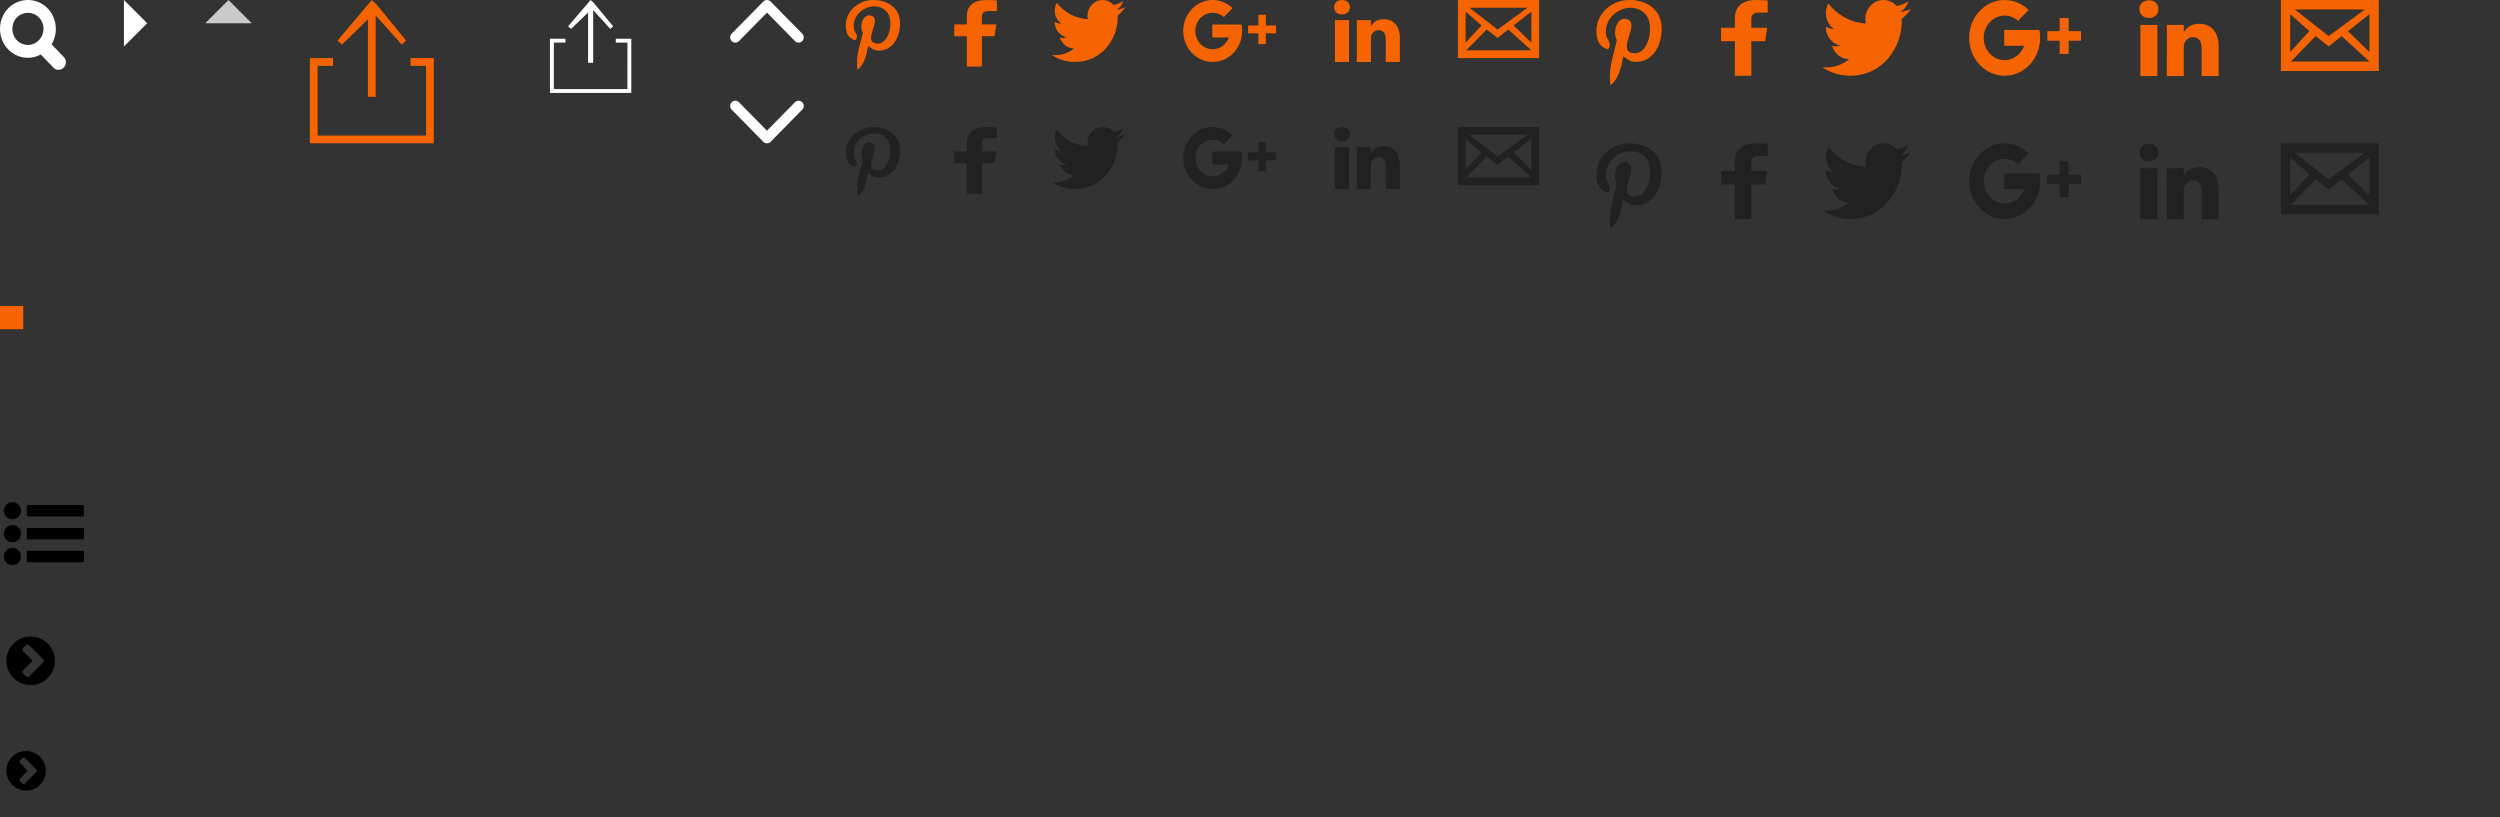 <?xml version="1.0" encoding="utf-8"?>
<!-- Generator: Adobe Illustrator 16.0.0, SVG Export Plug-In . SVG Version: 6.00 Build 0)  -->
<!DOCTYPE svg PUBLIC "-//W3C//DTD SVG 1.1//EN" "http://www.w3.org/Graphics/SVG/1.1/DTD/svg11.dtd">
<svg version="1.1" id="Layer_1" xmlns="http://www.w3.org/2000/svg" xmlns:xlink="http://www.w3.org/1999/xlink" x="0px" y="0px"
	 width="645.5px" height="211px" viewBox="0 0 645.5 211" enable-background="new 0 0 645.5 211" xml:space="preserve">
<rect x="0" y="0" width="645.5" height="211" fill="#333333" stroke="none"/>
<g id="Search_Circle._Attribute_as_Zurb_from_Flaticon.com">
	<g>
		<path fill="#FFFFFF" d="M16.443,14.688l-3.132-3.243c0.438-0.712,0.747-1.479,0.924-2.301c0.177-0.821,0.224-1.648,0.141-2.479
			c-0.083-0.833-0.297-1.633-0.642-2.4c-0.345-0.767-0.82-1.464-1.425-2.091c-0.71-0.735-1.509-1.281-2.396-1.637
			C9.025,0.179,8.122,0,7.203,0s-1.822,0.179-2.71,0.536C3.606,0.892,2.807,1.438,2.097,2.173C1.387,2.908,0.86,3.734,0.515,4.654
			C0.171,5.572-0.001,6.507-0.001,7.457c0,0.951,0.172,1.887,0.517,2.805c0.345,0.919,0.872,1.745,1.582,2.48
			c0.563,0.583,1.195,1.054,1.895,1.41c0.699,0.356,1.42,0.59,2.161,0.697c0.742,0.108,1.483,0.098,2.224-0.032
			c0.741-0.13,1.457-0.379,2.146-0.746l3.258,3.371c0.355,0.391,0.799,0.585,1.332,0.585c0.532,0,0.976-0.194,1.331-0.585
			c0.376-0.367,0.564-0.82,0.564-1.361C17.007,15.541,16.819,15.077,16.443,14.688z M10.946,8.997
			c-0.199,0.508-0.496,0.968-0.893,1.379c-0.396,0.41-0.84,0.719-1.331,0.924c-0.491,0.205-0.997,0.309-1.52,0.309
			c-0.522,0-1.028-0.104-1.519-0.309c-0.491-0.205-0.935-0.514-1.332-0.924C3.956,9.965,3.663,9.505,3.475,8.997
			C3.287,8.49,3.193,7.972,3.193,7.441c0-0.529,0.094-1.048,0.282-1.557c0.188-0.507,0.48-0.966,0.877-1.378
			C4.749,4.097,5.193,3.794,5.684,3.6c0.491-0.194,0.997-0.292,1.519-0.292S8.231,3.406,8.723,3.6
			c0.491,0.194,0.935,0.497,1.331,0.907c0.397,0.412,0.694,0.871,0.893,1.378c0.198,0.509,0.297,1.027,0.297,1.557
			C11.244,7.972,11.145,8.49,10.946,8.997z"/>
	</g>
</g>
<g id="Shape_22">
	<g>
		<polygon fill="#FFFFFF" points="32,0 32,6 32,12 38,6 		"/>
	</g>
</g>
<g id="Shape_22_copy">
	<g>
		<polygon fill="#CACACA" points="59,0.001 53,6.001 59,6.001 65,6.001 		"/>
	</g>
</g>
<g id="Shape_29_copy_5_3_" enable-background="new    ">
	<g id="Shape_29_copy_5">
		<g>
			<path fill="#F56400" d="M232.305,5.006c-0.484-3.556-4.032-5.367-7.807-4.946c-2.988,0.342-5.966,2.752-6.097,6.207
				c-0.064,2.119,0.526,3.703,2.535,4.15c0.868-1.545-0.285-1.883-0.46-2.991c-0.738-4.56,5.255-7.667,8.385-4.491
				c2.174,2.218,0.748,8.988-2.756,8.275c-3.352-0.665,1.638-6.058-1.037-7.116c-2.165-0.864-3.329,2.629-2.294,4.36
				c-0.604,2.982-1.908,5.8-1.376,9.545c1.711-1.237,2.281-3.611,2.753-6.088c0.856,0.521,1.325,1.06,2.409,1.146
				C230.604,13.364,232.857,9.022,232.305,5.006z"/>
		</g>
	</g>
</g>
<g id="Shape_30_copy_5_3_" enable-background="new    ">
	<g id="Shape_30_copy_5">
		<g>
			<path fill="#F56400" d="M376.422,0v15H396.4h1V0H376.422z M394.402,2l-7.743,5.625L379.42,2H394.402z M378.42,3l4.088,3.567
				L378.42,11V3z M378.566,13c0.402-0.411,1.449-1.472,2.518-2.553c1.383-1.405,2.782-2.825,2.782-2.825l2.792,2.169l2.777-2.156
				L395.402,13H378.566z M395.402,11l-4.605-4.42L395.402,3V11z"/>
		</g>
	</g>
</g>
<g id="Shape_1_3_" enable-background="new    ">
	<g id="Shape_1">
		<g>
			<path fill="#F56400" d="M344.678,16.002h3.643V5.204h-3.643V16.002z M357.252,4.952c-1.934,0-2.797,1.05-3.279,1.784v0.035
				h-0.021c0.007-0.012,0.017-0.024,0.021-0.035V5.205h-3.641c0.049,1.015,0,10.798,0,10.798h3.641V9.974
				c0-0.323,0.023-0.645,0.119-0.875c0.268-0.646,0.863-1.313,1.869-1.313c1.316,0,1.844,0.99,1.844,2.441v5.776h3.643V9.812
				C361.443,6.495,359.648,4.952,357.252,4.952z M346.521,0c-1.245,0-2.063,0.806-2.063,1.865c0,1.037,0.793,1.867,2.013,1.867
				h0.024c1.271,0,2.06-0.83,2.06-1.867C348.533,0.805,347.77,0,346.521,0z"/>
		</g>
	</g>
</g>
<g id="Forma_1_copy_30_3_" enable-background="new    ">
	<g id="Forma_1_copy_30">
		<g>
			<path fill="#F56400" d="M290.53,1.892c-0.698,0.321-1.448,0.539-2.235,0.637c0.805-0.5,1.42-1.293,1.713-2.234
				c-0.754,0.463-1.588,0.799-2.475,0.981C286.823,0.489,285.813,0,284.692,0c-2.151,0-3.894,1.81-3.894,4.039
				c0,0.316,0.035,0.625,0.101,0.92c-3.235-0.168-6.104-1.776-8.024-4.221c-0.336,0.596-0.527,1.29-0.527,2.03
				c0,1.402,0.689,2.64,1.732,3.363c-0.639-0.022-1.238-0.205-1.764-0.508v0.051c0,1.957,1.342,3.589,3.123,3.962
				c-0.326,0.092-0.67,0.142-1.025,0.142c-0.25,0-0.494-0.026-0.732-0.073c0.496,1.604,1.933,2.773,3.637,2.807
				c-1.332,1.083-3.012,1.729-4.835,1.729c-0.313,0-0.625-0.02-0.929-0.056c1.724,1.146,3.77,1.815,5.969,1.815
				c7.162,0,11.078-6.156,11.078-11.495l-0.014-0.523C289.348,3.413,290.008,2.701,290.53,1.892z"/>
		</g>
	</g>
</g>
<g id="Shape_32_copy_4_3_" enable-background="new    ">
	<g id="Shape_32_copy_4">
		<g>
			<path fill="#F56400" d="M320.529,6.33H317.3h-4.281v3.341h4.281c-0.641,1.776-2.271,3.038-4.186,3.038
				c-2.475,0-4.479-2.107-4.479-4.708s2.004-4.709,4.479-4.709c1.102,0,2.108,0.42,2.891,1.114l2.242-2.309
				C316.895,0.795,315.094,0,313.116,0c-4.2,0-7.606,3.582-7.606,8s3.406,7.999,7.606,7.999c4.201,0,7.604-3.581,7.604-7.999
				c0-0.573-0.059-1.132-0.168-1.671L320.529,6.33L320.529,6.33z M326.836,6.583V3.799h-1.924v2.784h-2.648v2.025h2.648v2.784h1.924
				V8.608h2.648V6.583H326.836z"/>
		</g>
	</g>
</g>
<g id="Shape_26_copy_7_3_" enable-background="new    ">
	<g id="Shape_26_copy_7">
		<g>
			<path fill="#F56400" d="M255.393,2.856l1.992-0.001V0.12C257.041,0.083,255.857,0,254.481,0c-2.873,0-4.838,1.425-4.838,4.042
				v2.255h-3.249v3.058h3.249v7.846h3.885V9.355h3.24l0.485-3.058h-3.727V4.345C253.528,3.459,253.83,2.856,255.393,2.856z"/>
		</g>
	</g>
</g>
<g id="Shape_29_copy_5_1_" enable-background="new    ">
	<g id="Shape_29_copy_5_2_">
		<g>
			<path fill="#212121" d="M232.305,37.805c-0.484-3.556-4.032-5.367-7.807-4.946c-2.988,0.342-5.966,2.752-6.097,6.207
				c-0.064,2.119,0.526,3.703,2.535,4.15c0.868-1.545-0.285-1.883-0.46-2.991c-0.738-4.56,5.255-7.667,8.385-4.491
				c2.174,2.218,0.748,8.989-2.756,8.276c-3.352-0.666,1.638-6.059-1.037-7.117c-2.165-0.864-3.329,2.629-2.294,4.36
				c-0.604,2.981-1.908,5.8-1.376,9.545c1.711-1.237,2.281-3.61,2.753-6.088c0.856,0.521,1.325,1.06,2.409,1.146
				C230.604,46.163,232.857,41.82,232.305,37.805z"/>
		</g>
	</g>
</g>
<g id="Shape_30_copy_5_1_" enable-background="new    ">
	<g id="Shape_30_copy_5_2_">
		<g>
			<path fill="#212121" d="M376.422,32.799v15H396.4h1v-15H376.422z M394.402,34.799l-7.743,5.625l-7.239-5.625H394.402z
				 M378.42,35.799l4.088,3.567l-4.088,4.433V35.799z M378.566,45.799c0.402-0.41,1.449-1.473,2.518-2.553
				c1.383-1.405,2.782-2.825,2.782-2.825l2.792,2.169l2.777-2.156l5.967,5.365H378.566z M395.402,43.799l-4.605-4.42l4.605-3.58
				V43.799z"/>
		</g>
	</g>
</g>
<g id="Shape_1_1_" enable-background="new    ">
	<g id="Shape_1_2_">
		<g>
			<path fill="#212121" d="M344.678,48.801h3.643V38.003h-3.643V48.801z M357.252,37.751c-1.934,0-2.797,1.05-3.279,1.784v0.035
				h-0.021c0.007-0.012,0.017-0.024,0.021-0.035v-1.531h-3.641c0.049,1.015,0,10.799,0,10.799h3.641v-6.029
				c0-0.324,0.023-0.646,0.119-0.875c0.268-0.646,0.863-1.313,1.869-1.313c1.316,0,1.844,0.99,1.844,2.439v5.776h3.643V42.61
				C361.443,39.294,359.648,37.751,357.252,37.751z M346.521,32.799c-1.245,0-2.063,0.806-2.063,1.865
				c0,1.037,0.793,1.867,2.013,1.867h0.024c1.271,0,2.06-0.83,2.06-1.867C348.533,33.604,347.77,32.799,346.521,32.799z"/>
		</g>
	</g>
</g>
<g id="Forma_1_copy_30_1_" enable-background="new    ">
	<g id="Forma_1_copy_30_2_">
		<g>
			<path fill="#212121" d="M290.53,34.691c-0.698,0.321-1.448,0.539-2.235,0.637c0.805-0.5,1.42-1.293,1.713-2.234
				c-0.754,0.463-1.588,0.799-2.475,0.981c-0.71-0.787-1.721-1.276-2.841-1.276c-2.151,0-3.894,1.81-3.894,4.039
				c0,0.316,0.035,0.625,0.101,0.92c-3.235-0.168-6.104-1.776-8.024-4.221c-0.336,0.596-0.527,1.29-0.527,2.03
				c0,1.402,0.689,2.64,1.732,3.363c-0.639-0.022-1.238-0.205-1.764-0.508v0.051c0,1.957,1.342,3.59,3.123,3.963
				c-0.326,0.092-0.67,0.141-1.025,0.141c-0.25,0-0.494-0.025-0.732-0.072c0.496,1.604,1.933,2.772,3.637,2.808
				c-1.332,1.084-3.012,1.729-4.835,1.729c-0.313,0-0.625-0.021-0.929-0.058c1.724,1.146,3.77,1.813,5.969,1.813
				c7.162,0,11.078-6.156,11.078-11.495l-0.014-0.523C289.348,36.212,290.008,35.5,290.53,34.691z"/>
		</g>
	</g>
</g>
<g id="Shape_32_copy_4_1_" enable-background="new    ">
	<g id="Shape_32_copy_4_2_">
		<g>
			<path fill="#212121" d="M320.529,39.129H317.3h-4.281v3.341h4.281c-0.641,1.776-2.271,3.038-4.186,3.038
				c-2.475,0-4.479-2.107-4.479-4.708s2.004-4.709,4.479-4.709c1.102,0,2.108,0.42,2.891,1.114l2.242-2.309
				c-1.354-1.302-3.154-2.097-5.132-2.097c-4.2,0-7.606,3.582-7.606,8s3.406,7.999,7.606,7.999c4.201,0,7.604-3.581,7.604-7.999
				c0-0.573-0.059-1.132-0.168-1.671L320.529,39.129L320.529,39.129z M326.836,39.382v-2.784h-1.924v2.784h-2.648v2.025h2.648v2.784
				h1.924v-2.784h2.648v-2.025H326.836z"/>
		</g>
	</g>
</g>
<g id="Shape_26_copy_7_1_" enable-background="new    ">
	<g id="Shape_26_copy_7_2_">
		<g>
			<path fill="#212121" d="M255.393,35.655l1.992-0.001v-2.735c-0.344-0.037-1.527-0.12-2.903-0.12
				c-2.873,0-4.838,1.425-4.838,4.042v2.255h-3.249v3.059h3.249V50h3.885v-7.846h3.24l0.485-3.059h-3.727v-1.952
				C253.528,36.258,253.83,35.655,255.393,35.655z"/>
		</g>
	</g>
</g>
<g id="Shape_29_copy_6_3_" enable-background="new    ">
	<g id="Shape_29_copy_6">
		<g>
			<path fill="#F56400" d="M428.952,6.119c-0.583-4.345-4.856-6.56-9.405-6.046c-3.602,0.418-7.188,3.364-7.346,7.587
				c-0.077,2.591,0.635,4.526,3.055,5.072c1.045-1.888-0.343-2.301-0.555-3.655c-0.891-5.572,6.332-9.371,10.104-5.489
				c2.619,2.71,0.901,10.986-3.317,10.114c-4.038-0.813,1.974-7.404-1.251-8.697c-2.607-1.057-4.014,3.213-2.766,5.328
				c-0.728,3.646-2.299,7.089-1.656,11.667c2.063-1.513,2.746-4.414,3.314-7.44c1.032,0.636,1.598,1.294,2.903,1.399
				C426.903,16.335,429.617,11.028,428.952,6.119z"/>
		</g>
	</g>
</g>
<g id="Shape_30_copy_6_3_" enable-background="new    ">
	<g id="Shape_30_copy_6">
		<g>
			<path fill="#F56400" d="M588.924,0v18.333h24.072h1.203V0H588.924z M610.588,2.444l-9.33,6.876l-8.724-6.876H610.588z
				 M591.33,3.667l4.926,4.36l-4.926,5.417V3.667z M591.508,15.889c0.488-0.502,1.748-1.8,3.03-3.12
				c1.668-1.717,3.354-3.452,3.354-3.452l3.365,2.651l3.351-2.637l7.187,6.558H591.508L591.508,15.889z M611.792,13.444l-5.55-5.401
				l5.55-4.376V13.444z"/>
		</g>
	</g>
</g>
<g id="Shape_1_copy_3_" enable-background="new    ">
	<g id="Shape_1_copy">
		<g>
			<path fill="#F56400" d="M552.651,19.635h4.385V6.438h-4.385V19.635z M554.873,0.075c-1.501,0-2.482,0.985-2.482,2.28
				c0,1.267,0.955,2.281,2.428,2.281h0.025c1.53,0,2.481-1.015,2.481-2.281C557.297,1.061,556.374,0.075,554.873,0.075z
				 M567.803,6.128c-2.33,0-3.371,1.282-3.953,2.18v0.043h-0.026c0.009-0.014,0.02-0.029,0.026-0.043v-1.87h-4.387
				c0.063,1.238,0,13.197,0,13.197h4.387v-7.37c0-0.395,0.029-0.787,0.146-1.069c0.314-0.79,1.039-1.605,2.25-1.605
				c1.587,0,2.222,1.211,2.222,2.984v7.061h4.385v-7.567C572.852,8.014,570.688,6.128,567.803,6.128z"/>
		</g>
	</g>
</g>
<g id="Forma_1_copy_31_3_" enable-background="new    ">
	<g id="Forma_1_copy_31">
		<g>
			<path fill="#F56400" d="M493.361,2.315c-0.845,0.392-1.745,0.658-2.694,0.777c0.97-0.61,1.712-1.58,2.063-2.73
				c-0.906,0.566-1.911,0.977-2.98,1.199C488.895,0.599,487.676,0,486.325,0c-2.591,0-4.692,2.212-4.692,4.938
				c0,0.387,0.043,0.765,0.123,1.125c-3.896-0.206-7.354-2.172-9.67-5.159c-0.404,0.728-0.635,1.576-0.635,2.481
				c0,1.714,0.829,3.226,2.087,4.11c-0.771-0.027-1.491-0.25-2.125-0.62v0.062c0,2.393,1.618,4.387,3.763,4.843
				c-0.393,0.111-0.808,0.173-1.232,0.173c-0.307,0-0.6-0.032-0.887-0.09c0.601,1.962,2.33,3.39,4.383,3.431
				c-1.604,1.323-3.631,2.112-5.824,2.112c-0.379,0-0.752-0.023-1.119-0.067c2.077,1.4,4.542,2.218,7.189,2.218
				c8.632,0,13.35-7.524,13.35-14.049l-0.018-0.641C491.936,4.173,492.732,3.304,493.361,2.315z"/>
		</g>
	</g>
</g>
<g id="Shape_32_copy_5_3_" enable-background="new    ">
	<g id="Shape_32_copy_5">
		<g>
			<path fill="#F56400" d="M534.129,8.045V4.642h-2.32v3.403h-3.188v2.475h3.188v3.403h2.32V10.52h3.19V8.045H534.129z
				 M526.53,7.736h-3.893h-5.156v4.084h5.156c-0.771,2.17-2.735,3.713-5.043,3.713c-2.979,0-5.395-2.577-5.395-5.755
				c0-3.179,2.415-5.755,5.395-5.755c1.328,0,2.541,0.513,3.48,1.361l2.701-2.821C522.149,0.972,519.979,0,517.596,0
				c-5.061,0-9.164,4.378-9.164,9.777s4.104,9.777,9.164,9.777c5.063,0,9.166-4.378,9.166-9.777c0-0.7-0.067-1.384-0.199-2.042
				L526.53,7.736L526.53,7.736L526.53,7.736z"/>
		</g>
	</g>
</g>
<g id="Shape_26_copy_8_3_" enable-background="new    ">
	<g id="Shape_26_copy_8">
		<g>
			<path fill="#F56400" d="M454.238,3.247l2.182-0.002V0.137C456.043,0.094,454.748,0,453.241,0c-3.146,0-5.299,1.619-5.299,4.595
				v2.563h-3.561v3.477h3.561v8.92h4.254v-8.92h3.548l0.531-3.477h-4.08v-2.22C452.196,3.932,452.527,3.247,454.238,3.247z"/>
		</g>
	</g>
</g>
<g id="Shape_29_copy_6_1_" enable-background="new    ">
	<g id="Shape_29_copy_6_2_">
		<g>
			<path fill="#212121" d="M428.952,43.118c-0.583-4.345-4.856-6.56-9.405-6.046c-3.602,0.418-7.188,3.364-7.346,7.587
				c-0.077,2.591,0.635,4.524,3.055,5.071c1.045-1.891-0.343-2.301-0.555-3.654c-0.891-5.572,6.332-9.371,10.104-5.489
				c2.619,2.71,0.901,10.985-3.317,10.114c-4.038-0.813,1.974-7.404-1.251-8.697c-2.607-1.057-4.014,3.213-2.766,5.328
				c-0.728,3.646-2.299,7.089-1.656,11.667c2.063-1.515,2.746-4.414,3.314-7.438c1.032,0.635,1.598,1.293,2.903,1.397
				C426.903,53.334,429.617,48.025,428.952,43.118z"/>
		</g>
	</g>
</g>
<g id="Shape_30_copy_6_1_" enable-background="new    ">
	<g id="Shape_30_copy_6_2_">
		<g>
			<path fill="#212121" d="M588.924,36.999v18.333h24.072h1.203V36.999H588.924z M610.588,39.443l-9.33,6.875l-8.724-6.875H610.588z
				 M591.33,40.666l4.926,4.359l-4.926,5.416V40.666z M591.508,52.889c0.488-0.502,1.748-1.801,3.03-3.119
				c1.668-1.719,3.354-3.453,3.354-3.453l3.365,2.65l3.351-2.637l7.187,6.559H591.508L591.508,52.889z M611.792,50.441l-5.55-5.399
				l5.55-4.376V50.441z"/>
		</g>
	</g>
</g>
<g id="Shape_1_copy_1_" enable-background="new    ">
	<g id="Shape_1_copy_2_">
		<g>
			<path fill="#212121" d="M552.651,56.634h4.385V43.438h-4.385V56.634z M554.873,37.074c-1.501,0-2.482,0.985-2.482,2.28
				c0,1.267,0.955,2.281,2.428,2.281h0.025c1.53,0,2.481-1.015,2.481-2.281C557.297,38.06,556.374,37.074,554.873,37.074z
				 M567.803,43.127c-2.33,0-3.371,1.282-3.953,2.182v0.043h-0.026c0.009-0.016,0.02-0.028,0.026-0.043v-1.871h-4.387
				c0.063,1.237,0,13.196,0,13.196h4.387v-7.368c0-0.396,0.029-0.787,0.146-1.07c0.314-0.788,1.039-1.604,2.25-1.604
				c1.587,0,2.222,1.213,2.222,2.984v7.063h4.385V49.07C572.852,45.014,570.688,43.127,567.803,43.127z"/>
		</g>
	</g>
</g>
<g id="Forma_1_copy_31_1_" enable-background="new    ">
	<g id="Forma_1_copy_31_2_">
		<g>
			<path fill="#212121" d="M493.361,39.314c-0.845,0.392-1.745,0.658-2.694,0.777c0.97-0.61,1.712-1.58,2.063-2.73
				c-0.906,0.566-1.911,0.977-2.98,1.199c-0.854-0.962-2.073-1.561-3.424-1.561c-2.591,0-4.692,2.212-4.692,4.938
				c0,0.387,0.043,0.765,0.123,1.125c-3.896-0.208-7.354-2.171-9.67-5.161c-0.404,0.728-0.635,1.576-0.635,2.481
				c0,1.714,0.829,3.227,2.087,4.11c-0.771-0.025-1.491-0.25-2.125-0.62v0.063c0,2.395,1.618,4.389,3.763,4.844
				c-0.393,0.109-0.808,0.174-1.232,0.174c-0.307,0-0.6-0.031-0.887-0.092c0.601,1.964,2.33,3.393,4.382,3.434
				c-1.604,1.322-3.63,2.109-5.823,2.109c-0.379,0-0.752-0.021-1.119-0.064c2.077,1.399,4.542,2.219,7.189,2.219
				c8.632,0,13.35-7.522,13.35-14.051l-0.018-0.641C491.936,41.172,492.732,40.303,493.361,39.314z"/>
		</g>
	</g>
</g>
<g id="Shape_32_copy_5_1_" enable-background="new    ">
	<g id="Shape_32_copy_5_2_">
		<g>
			<path fill="#212121" d="M534.129,45.044v-3.403h-2.32v3.403h-3.188v2.476h3.188v3.403h2.32V47.52h3.19v-2.476H534.129z
				 M526.53,44.734h-3.893h-5.156v4.084h5.156c-0.771,2.17-2.735,3.713-5.043,3.713c-2.979,0-5.395-2.576-5.395-5.754
				c0-3.18,2.415-5.755,5.395-5.755c1.328,0,2.541,0.513,3.48,1.362l2.701-2.822c-1.631-1.591-3.802-2.563-6.187-2.563
				c-5.061,0-9.164,4.378-9.164,9.776c0,5.396,4.104,9.776,9.164,9.776c5.063,0,9.166-4.38,9.166-9.776
				c0-0.699-0.068-1.385-0.201-2.043h-0.027L526.53,44.734L526.53,44.734z"/>
		</g>
	</g>
</g>
<g id="Shape_26_copy_8_1_" enable-background="new    ">
	<g id="Shape_26_copy_8_2_">
		<g>
			<path fill="#212121" d="M454.238,40.246l2.182-0.002v-3.108c-0.377-0.043-1.672-0.137-3.179-0.137
				c-3.146,0-5.299,1.619-5.299,4.595v2.563h-3.561v3.478h3.561v8.921h4.254v-8.92h3.548l0.531-3.479h-4.08v-2.219
				C452.196,40.931,452.527,40.246,454.238,40.246z"/>
		</g>
	</g>
</g>
<g id="Forma_1_3_" enable-background="new    ">
	<g id="Forma_1_8_">
		<g>
			<path fill="#F56400" d="M95,4.999v20h2v-21l6.728,7.513l1.131-1.042l-7.727-9.428L96,0.001L87.142,10.47l1.132,1.042L95,4.999z
				 M112,14.999h-6v2h4V35H82V16.999h4v-2h-6l-0.001,21.994h32.004L112,14.999z"/>
		</g>
	</g>
</g>
<g id="Ellipse_2_1_" display="none" enable-background="new    ">
	<g id="Ellipse_2" display="inline">
		<g>
			<circle fill="#222222" cx="2.84" cy="82.171" r="3.001"/>
		</g>
	</g>
</g>
<g id="Forma_1_copy_1_" enable-background="new    ">
	<g id="Forma_1_copy_3_">
		<g>
			<path fill="#FFFFFF" d="M163,10h-4v1h3v12h-19V11h3v-1h-4l-0.001,13.996h21.003L163,10z M151.844,3.243v12.973h1.313V2.594
				l4.415,4.873l0.743-0.676l-5.071-6.115L152.5,0.001l-5.813,6.79l0.743,0.676L151.844,3.243z M152.5,2.853l0.127,0.115h-0.255
				L152.5,2.853z"/>
		</g>
	</g>
</g>
<g id="Forma_1_2_" enable-background="new    ">
	<g id="Forma_1_1_">
		<g>
			<path fill="#FFFFFF" d="M197.087,0.392l-8.169,8.302c-0.52,0.528-0.52,1.384,0,1.912s1.361,0.528,1.881,0l7.229-7.346
				l7.229,7.346c0.52,0.528,1.362,0.528,1.882,0s0.52-1.384,0-1.912l-8.17-8.302c-0.259-0.264-0.6-0.396-0.94-0.396
				C197.688-0.004,197.347,0.127,197.087,0.392z"/>
		</g>
	</g>
	<g id="Forma_1_6_">
		<g>
			<path fill="#FFFFFF" d="M207.138,26.399c-0.52-0.528-1.361-0.528-1.881,0l-7.229,7.346l-7.229-7.346
				c-0.52-0.528-1.362-0.528-1.882,0s-0.52,1.384,0,1.912l8.17,8.302c0.259,0.264,0.6,0.396,0.94,0.396
				c0.34,0,0.681-0.132,0.94-0.396l8.169-8.302C207.658,27.783,207.658,26.927,207.138,26.399z"/>
		</g>
	</g>
</g>
<rect y="79" fill="#F56400" width="6" height="6"/>
<g>
	<g>
		<path d="M3.216,135.566c-0.615,0-1.139,0.215-1.569,0.646C1.215,136.643,1,137.166,1,137.782c0,0.614,0.215,1.139,0.646,1.569
			s0.954,0.646,1.57,0.646c0.615,0,1.139-0.216,1.569-0.646c0.431-0.431,0.646-0.955,0.646-1.569c0-0.616-0.215-1.14-0.646-1.57
			C4.355,135.781,3.832,135.566,3.216,135.566z"/>
		<path d="M3.216,129.656c-0.616,0-1.139,0.215-1.57,0.646C1.215,130.733,1,131.256,1,131.872s0.215,1.139,0.646,1.569
			c0.431,0.432,0.954,0.646,1.57,0.646c0.615,0,1.139-0.215,1.569-0.646c0.431-0.431,0.646-0.953,0.646-1.569
			s-0.215-1.139-0.646-1.569C4.355,129.871,3.832,129.656,3.216,129.656z"/>
		<path d="M3.216,141.476c-0.616,0-1.139,0.215-1.57,0.646C1.215,142.553,1,143.075,1,143.69c0,0.616,0.215,1.14,0.646,1.57
			c0.431,0.431,0.954,0.646,1.57,0.646c0.615,0,1.139-0.215,1.569-0.646c0.431-0.431,0.646-0.954,0.646-1.57
			c0-0.615-0.215-1.139-0.646-1.569C4.355,141.69,3.832,141.476,3.216,141.476z"/>
		<path d="M21.574,130.505c-0.073-0.073-0.16-0.11-0.26-0.11H7.279c-0.1,0-0.187,0.037-0.26,0.11s-0.109,0.159-0.109,0.259v2.216
			c0,0.101,0.036,0.188,0.109,0.261c0.073,0.072,0.16,0.109,0.26,0.109h14.035c0.1,0,0.187-0.037,0.26-0.109
			c0.073-0.073,0.109-0.16,0.109-0.261v-2.216C21.683,130.664,21.646,130.577,21.574,130.505z"/>
		<path d="M21.313,136.304H7.279c-0.1,0-0.187,0.037-0.26,0.11c-0.073,0.072-0.109,0.159-0.109,0.26v2.216
			c0,0.1,0.036,0.187,0.109,0.26s0.16,0.109,0.26,0.109h14.035c0.1,0,0.187-0.036,0.26-0.109s0.109-0.16,0.109-0.26v-2.216
			c0-0.101-0.037-0.188-0.109-0.26C21.5,136.341,21.414,136.304,21.313,136.304z"/>
		<path d="M21.313,142.214H7.279c-0.1,0-0.187,0.036-0.26,0.109s-0.109,0.16-0.109,0.26v2.216c0,0.101,0.036,0.188,0.109,0.26
			c0.073,0.073,0.16,0.11,0.26,0.11h14.035c0.1,0,0.187-0.037,0.26-0.11c0.073-0.072,0.109-0.159,0.109-0.26v-2.216
			c0-0.1-0.037-0.187-0.109-0.26C21.5,142.25,21.414,142.214,21.313,142.214z"/>
	</g>
</g>
<g>
	<path d="M13.337,167.474c-0.561-0.96-1.321-1.721-2.281-2.281s-2.009-0.84-3.146-0.84c-1.137,0-2.186,0.279-3.146,0.84
		c-0.96,0.561-1.721,1.32-2.281,2.281s-0.841,2.01-0.841,3.146s0.28,2.186,0.841,3.146c0.561,0.96,1.321,1.721,2.281,2.281
		c0.96,0.561,2.009,0.84,3.146,0.84s2.186-0.279,3.146-0.84s1.721-1.321,2.281-2.281c0.56-0.961,0.84-2.01,0.84-3.146
		S13.897,168.435,13.337,167.474z M11.199,170.987l-3.706,3.705c-0.104,0.104-0.226,0.156-0.367,0.156s-0.264-0.053-0.368-0.156
		l-0.832-0.832c-0.104-0.104-0.155-0.227-0.155-0.367c0-0.142,0.052-0.264,0.155-0.367l2.505-2.506l-2.506-2.506
		c-0.103-0.104-0.155-0.226-0.155-0.367c0-0.141,0.052-0.264,0.155-0.367l0.833-0.832c0.104-0.104,0.226-0.156,0.367-0.156
		c0.142,0,0.264,0.053,0.368,0.156l3.706,3.705c0.103,0.104,0.155,0.226,0.155,0.367S11.302,170.884,11.199,170.987z"/>
</g>
<g>
	<path d="M11.162,196.455c-0.456-0.781-1.075-1.4-1.857-1.856s-1.635-0.684-2.561-0.684c-0.926,0-1.779,0.228-2.561,0.684
		c-0.782,0.456-1.401,1.074-1.857,1.856c-0.457,0.782-0.685,1.637-0.685,2.562s0.228,1.779,0.685,2.562
		c0.456,0.781,1.075,1.4,1.857,1.856c0.781,0.456,1.635,0.684,2.561,0.684s1.779-0.228,2.561-0.684s1.401-1.075,1.857-1.856
		c0.456-0.782,0.684-1.637,0.684-2.562S11.618,197.237,11.162,196.455z M9.421,199.315l-3.016,3.016
		c-0.084,0.085-0.184,0.128-0.299,0.128s-0.215-0.043-0.299-0.128l-0.677-0.677c-0.084-0.085-0.126-0.185-0.126-0.299
		c0-0.115,0.042-0.215,0.126-0.299l2.04-2.04l-2.04-2.04c-0.084-0.084-0.126-0.184-0.126-0.299c0-0.114,0.042-0.214,0.126-0.299
		l0.677-0.677c0.084-0.085,0.184-0.128,0.299-0.128s0.215,0.043,0.299,0.128l3.016,3.016c0.083,0.084,0.126,0.184,0.126,0.299
		S9.505,199.231,9.421,199.315z"/>
</g>
</svg>
